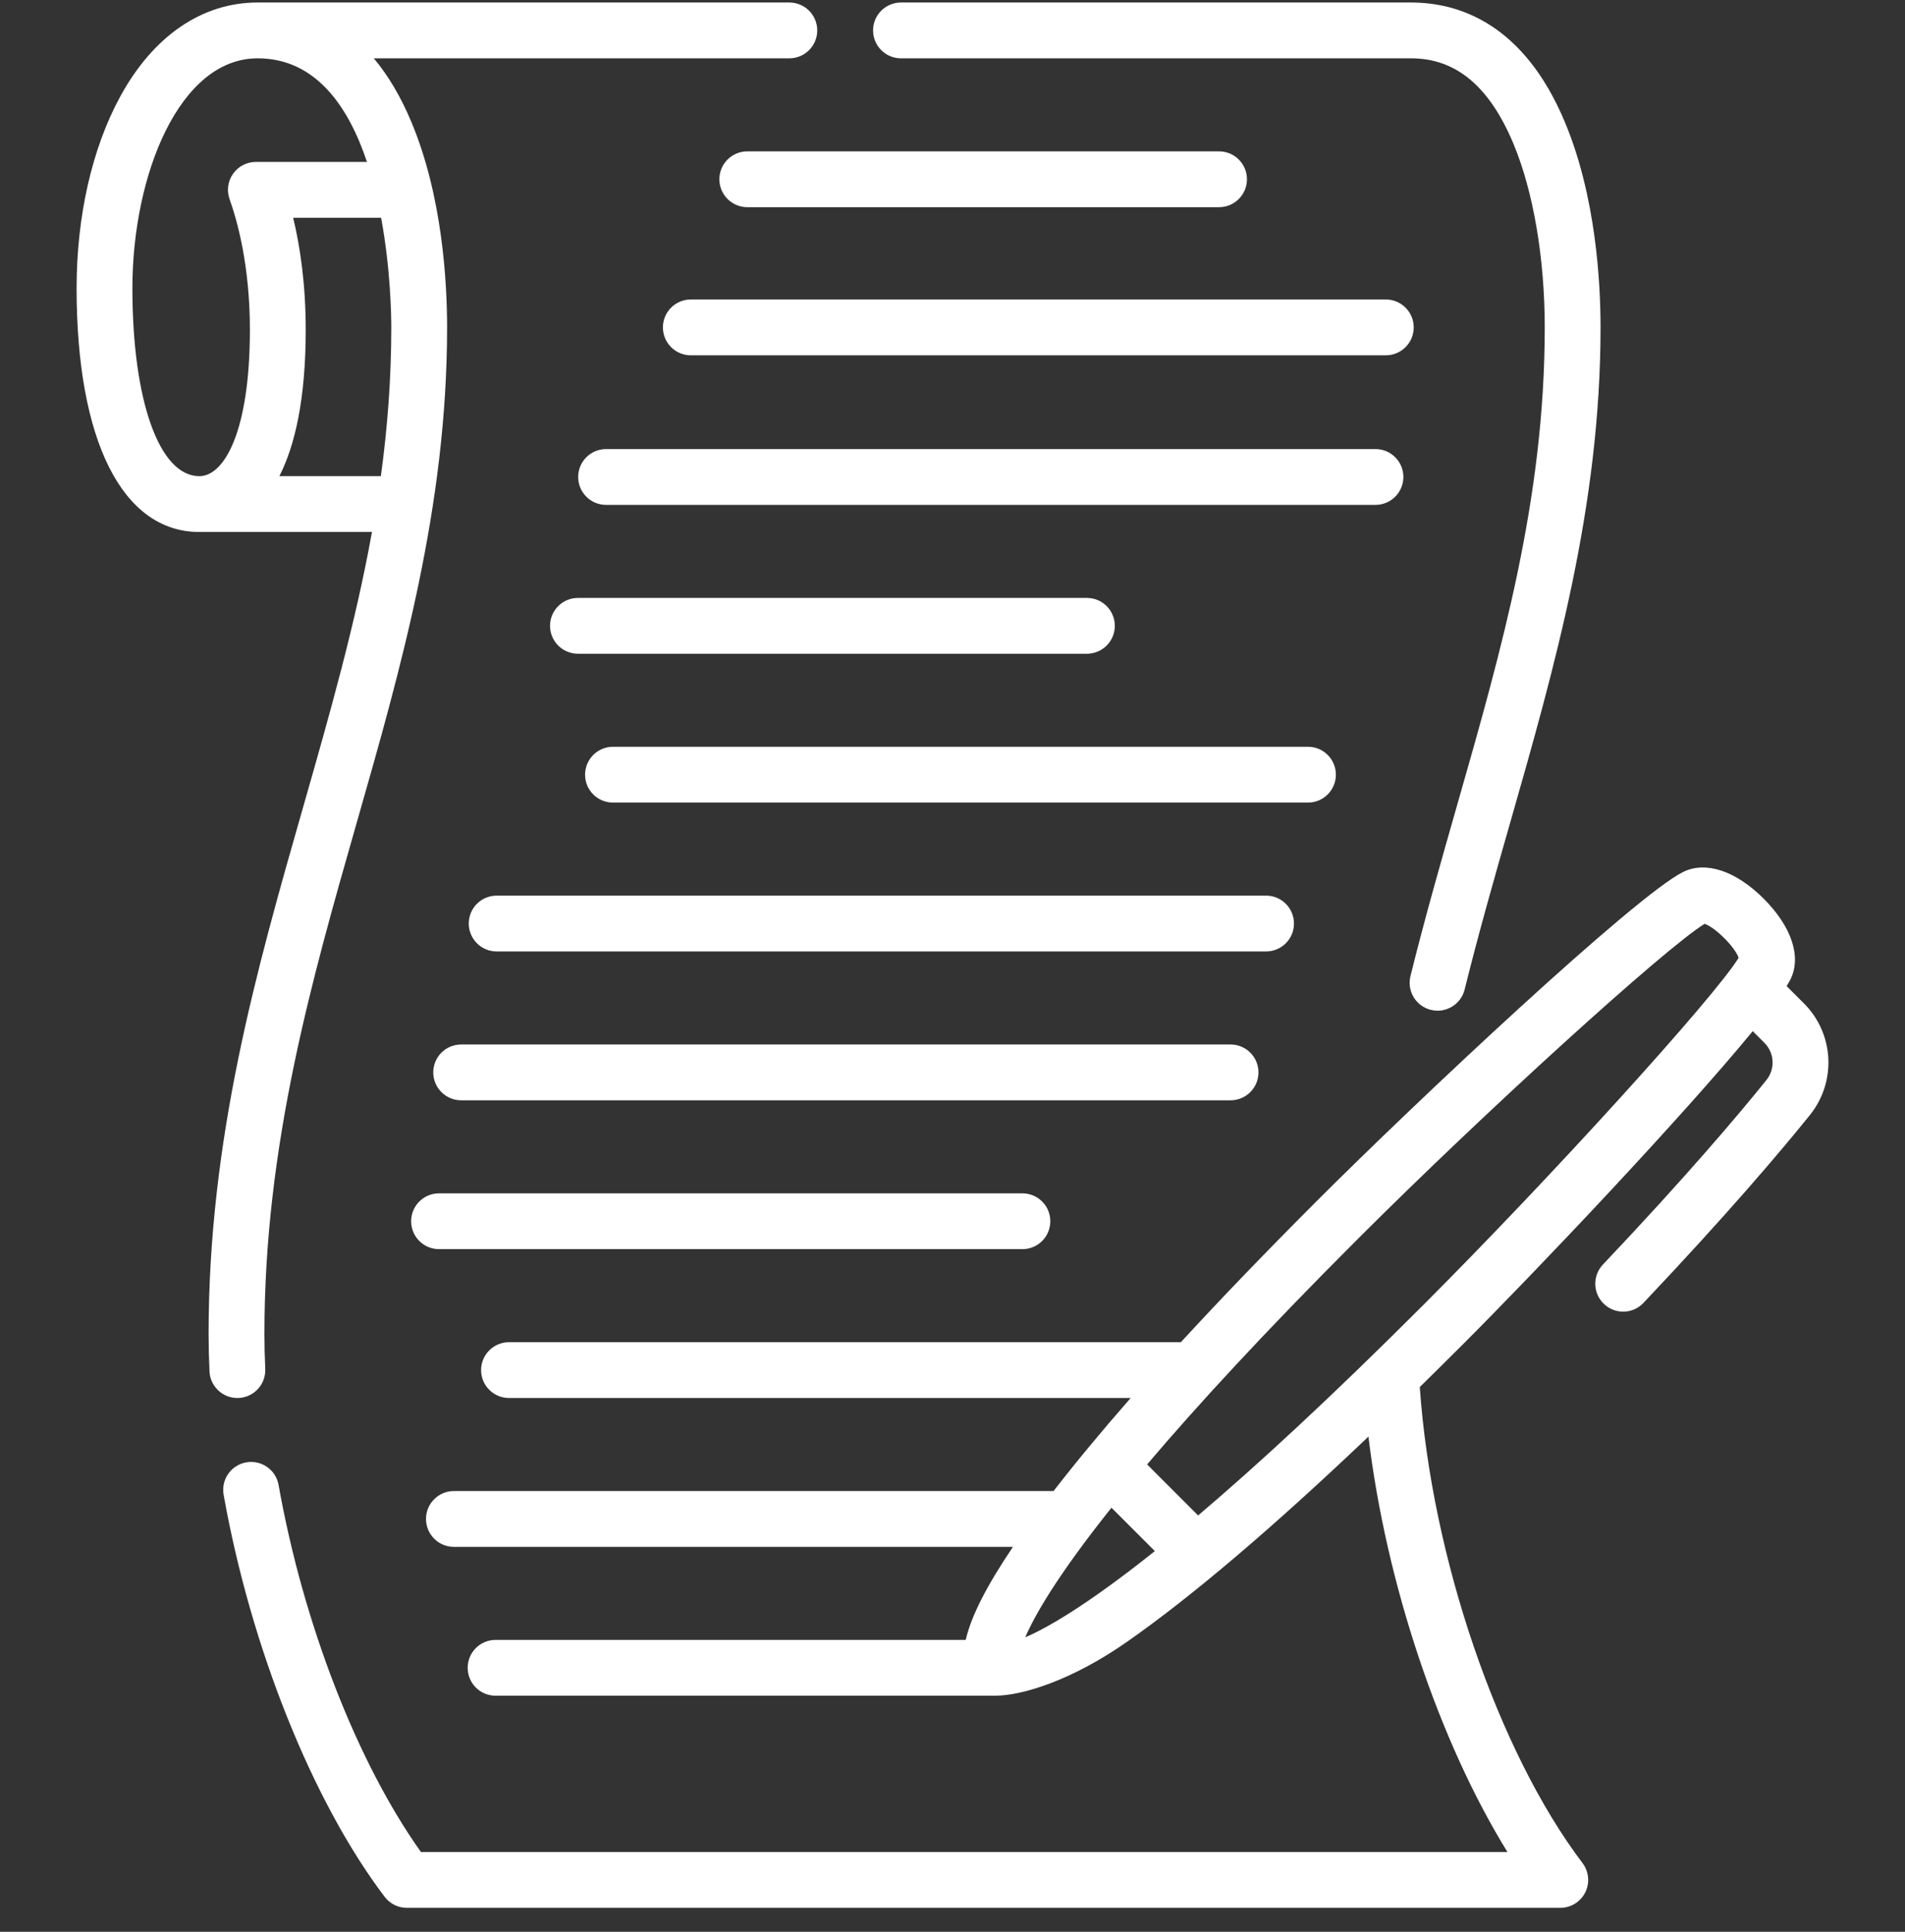 <svg width="72" height="73" viewBox="0 0 72 73" fill="none" xmlns="http://www.w3.org/2000/svg">
<rect x="0" y="0" width="72" height="73" fill="#333333" stroke="none"/>
<g clip-path="url(#clip0_3554_12155)">
<path d="M9.021 52.828C9.603 52.801 10.053 52.307 10.025 51.725C10.005 51.281 9.994 50.838 9.994 50.407C9.994 43.288 11.769 37.08 13.486 31.076C15.164 25.208 16.898 19.141 16.898 12.372C16.898 10.676 16.723 7.412 15.547 4.607C15.129 3.608 14.645 2.822 14.128 2.204H29.833C30.416 2.204 30.888 1.732 30.888 1.149C30.888 0.567 30.416 0.095 29.833 0.095H9.737C7.635 0.095 5.788 1.36 4.539 3.657C3.478 5.606 2.895 8.176 2.895 10.892C2.895 16.659 4.629 20.103 7.533 20.103H14.059C13.427 23.606 12.459 26.994 11.458 30.496C9.701 36.639 7.884 42.992 7.884 50.407C7.884 50.87 7.896 51.347 7.918 51.824C7.945 52.389 8.411 52.829 8.971 52.829C8.988 52.829 9.004 52.829 9.021 52.828ZM5.004 10.892C5.004 6.622 6.774 2.204 9.737 2.204C11.926 2.204 13.167 4.017 13.87 6.119H9.67C9.327 6.119 9.005 6.286 8.808 6.567C8.61 6.848 8.562 7.207 8.678 7.53C8.964 8.329 9.445 10.032 9.445 12.46C9.445 16.282 8.485 17.994 7.533 17.994C6.02 17.993 5.004 15.139 5.004 10.892ZM10.559 17.993C11.139 16.853 11.555 15.111 11.555 12.46C11.555 10.733 11.342 9.317 11.081 8.229H14.404C14.765 10.177 14.789 11.948 14.789 12.372C14.789 14.309 14.644 16.172 14.395 17.993H10.559Z" fill="white"/>
<path d="M34.053 2.204H53.332C55.025 2.204 56.289 3.257 57.197 5.422C57.951 7.222 58.384 9.755 58.384 12.372C58.384 18.846 56.766 24.505 55.052 30.496C54.46 32.569 53.847 34.713 53.309 36.885C53.169 37.45 53.514 38.022 54.08 38.162C54.165 38.183 54.25 38.193 54.334 38.193C54.807 38.193 55.238 37.872 55.357 37.392C55.885 35.256 56.493 33.131 57.081 31.076C58.758 25.209 60.493 19.142 60.493 12.373C60.493 10.676 60.318 7.412 59.142 4.607C57.579 0.877 55.12 0.095 53.332 0.095H34.053C33.47 0.095 32.998 0.567 32.998 1.149C32.998 1.732 33.47 2.204 34.053 2.204Z" fill="white"/>
<path d="M46.074 7.829C46.657 7.829 47.129 7.357 47.129 6.774C47.129 6.192 46.657 5.72 46.074 5.72H28.244C27.662 5.72 27.189 6.192 27.189 6.774C27.189 7.357 27.662 7.829 28.244 7.829H46.074Z" fill="white"/>
<path d="M53.432 12.372C53.432 11.79 52.959 11.317 52.377 11.317H26.109C25.527 11.317 25.055 11.79 25.055 12.372C25.055 12.955 25.527 13.427 26.109 13.427H52.377C52.959 13.427 53.432 12.954 53.432 12.372Z" fill="white"/>
<path d="M53.041 18.024C53.041 17.442 52.569 16.97 51.986 16.97H22.906C22.324 16.97 21.852 17.442 21.852 18.024C21.852 18.607 22.324 19.079 22.906 19.079H51.986C52.569 19.079 53.041 18.607 53.041 18.024Z" fill="white"/>
<path d="M41.08 24.704C41.663 24.704 42.135 24.232 42.135 23.649C42.135 23.067 41.663 22.595 41.08 22.595H21.844C21.261 22.595 20.789 23.067 20.789 23.649C20.789 24.232 21.261 24.704 21.844 24.704H41.08Z" fill="white"/>
<path d="M50.49 29.274C50.49 28.692 50.018 28.22 49.436 28.22H23.168C22.585 28.22 22.113 28.692 22.113 29.274C22.113 29.857 22.585 30.329 23.168 30.329H49.436C50.018 30.329 50.49 29.857 50.49 29.274Z" fill="white"/>
<path d="M48.906 34.899C48.906 34.317 48.434 33.845 47.852 33.845H18.771C18.189 33.845 17.717 34.317 17.717 34.899C17.717 35.482 18.189 35.954 18.771 35.954H47.852C48.434 35.954 48.906 35.482 48.906 34.899Z" fill="white"/>
<path d="M47.564 40.524C47.564 39.942 47.092 39.47 46.51 39.47H17.43C16.847 39.47 16.375 39.942 16.375 40.524C16.375 41.107 16.847 41.579 17.43 41.579H46.51C47.092 41.579 47.564 41.107 47.564 40.524Z" fill="white"/>
<path d="M16.594 45.095C16.011 45.095 15.539 45.567 15.539 46.149C15.539 46.732 16.011 47.204 16.594 47.204H38.642C39.225 47.204 39.697 46.732 39.697 46.149C39.697 45.567 39.225 45.095 38.642 45.095H16.594Z" fill="white"/>
<path d="M68.178 37.915L67.526 37.264C67.585 37.169 67.634 37.083 67.671 37.01C68.094 36.157 67.716 35.017 66.661 33.962C65.605 32.906 64.466 32.528 63.613 32.951C63.613 32.951 63.613 32.951 63.613 32.951C61.8 33.851 53.529 41.624 49.788 45.365C47.874 47.279 46.153 49.066 44.631 50.72H19.238C18.656 50.72 18.183 51.192 18.183 51.775C18.183 52.357 18.656 52.829 19.238 52.829H42.734C41.625 54.095 40.653 55.268 39.82 56.345H17.155C16.573 56.345 16.101 56.817 16.101 57.4C16.101 57.982 16.573 58.454 17.155 58.454H38.285C37.292 59.925 36.702 61.078 36.5 61.97H18.731C18.148 61.97 17.676 62.442 17.676 63.025C17.676 63.607 18.148 64.079 18.731 64.079H37.608C38.635 64.079 40.513 63.498 42.589 62.047C45.032 60.341 48.095 57.738 51.721 54.287C52.388 59.834 54.391 65.809 56.975 69.986H15.911C13.505 66.612 11.461 61.359 10.529 56.115C10.427 55.541 9.879 55.159 9.306 55.261C8.732 55.363 8.35 55.911 8.452 56.484C9.479 62.259 11.81 68.08 14.537 71.677C14.736 71.94 15.047 72.095 15.377 72.095H58.971C59.371 72.095 59.737 71.868 59.916 71.51C60.094 71.151 60.053 70.722 59.812 70.403C56.615 66.187 54.106 58.828 53.661 52.414C54.183 51.902 54.715 51.376 55.258 50.834C58.194 47.897 63.615 42.17 66.245 38.966L66.686 39.407C67.068 39.788 67.1 40.393 66.762 40.814C65.668 42.173 63.708 44.486 60.583 47.786C60.182 48.209 60.201 48.877 60.624 49.277C60.828 49.47 61.088 49.566 61.349 49.566C61.628 49.566 61.907 49.456 62.114 49.236C65.287 45.885 67.286 43.526 68.405 42.137C69.42 40.875 69.323 39.06 68.178 37.915ZM38.75 61.872C39.084 61.09 39.92 59.591 42.008 56.975L43.648 58.614C41.032 60.702 39.532 61.538 38.75 61.872ZM53.766 49.342C50.239 52.869 47.459 55.421 45.283 57.267L43.356 55.339C45.202 53.163 47.753 50.384 51.28 46.857C56.163 41.974 62.955 35.809 64.427 34.91C64.837 35.051 65.571 35.785 65.712 36.195C64.813 37.667 58.648 44.46 53.766 49.342Z" fill="white"/>
</g>
<defs>
<clipPath id="clip0_3554_12155">
<rect width="72" height="72" fill="white" transform="translate(0 0.095)"/>
</clipPath>
</defs>
</svg>
